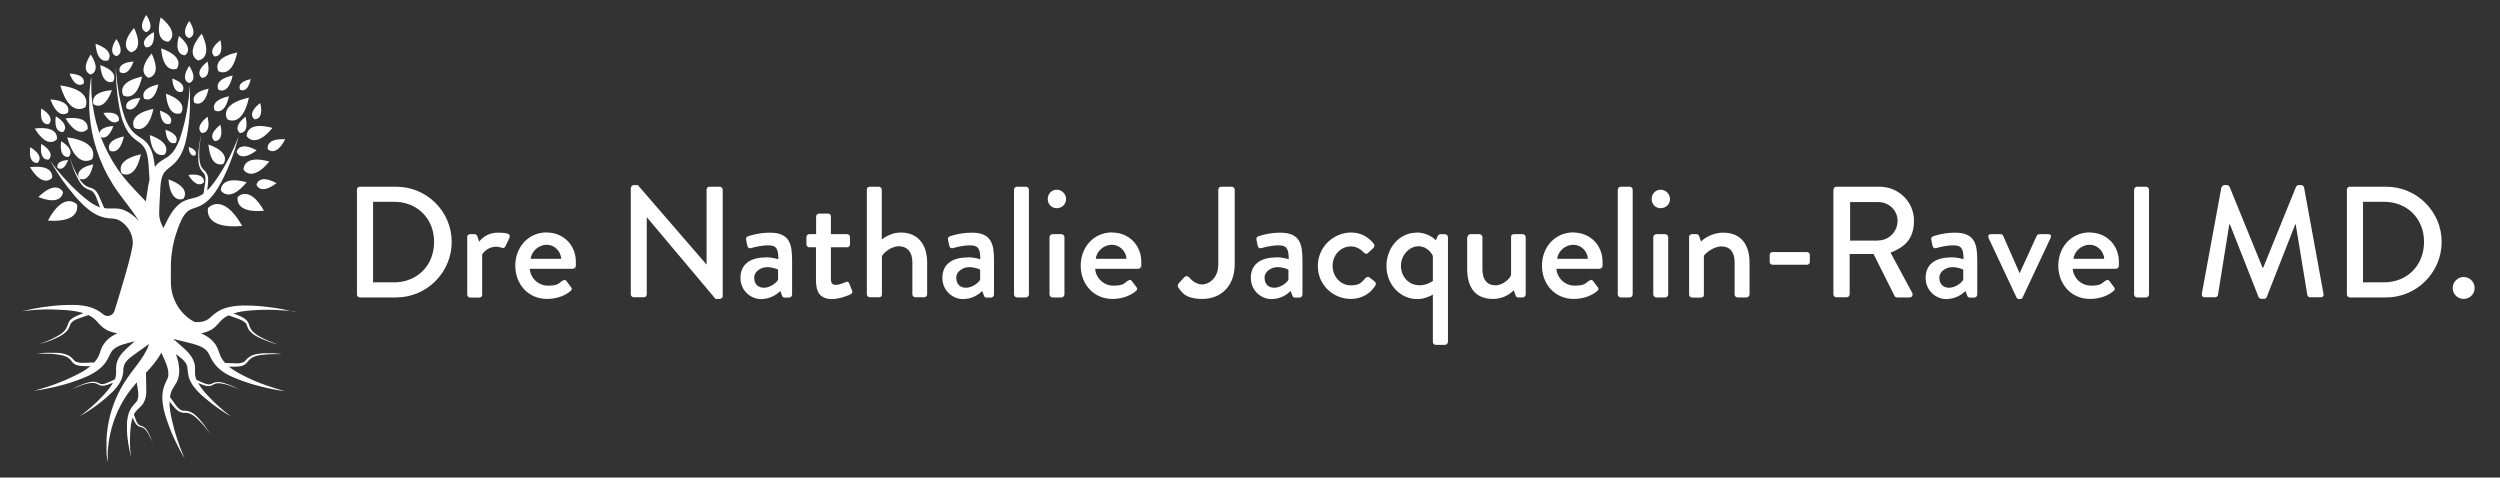 <?xml version="1.0" encoding="UTF-8"?>
<svg id="Calque_1" xmlns="http://www.w3.org/2000/svg" width="591mm" height="112.9mm" version="1.1" viewBox="0 0 1675.3 320">
  <rect x="0" y="0" width="1675.3" height="320" fill="#333333" stroke="none"/>
  <!-- Generator: Adobe Illustrator 29.6.1, SVG Export Plug-In . SVG Version: 2.1.1 Build 9)  -->
  <defs>
    <style>
      .st0 {
        fill: #fff;
      }

      .st1 {
        isolation: isolate;
      }
    </style>
  </defs>
  <g>
    <path class="st0" d="M78,37.6s6.4-1.5,0-11.5c-6.4,10,0,11.5,0,11.5Z"/>
    <path class="st0" d="M98,21.5s6.4-1.5,0-11.5c-6.4,10,0,11.5,0,11.5Z"/>
    <path class="st0" d="M126.8,25.5s6.4-1.5,0-11.5c-6.4,10,0,11.5,0,11.5Z"/>
    <path class="st0" d="M80.3,48.2s5.1,4.2,9.2-7c-11.9.9-9.2,7-9.2,7Z"/>
    <path class="st0" d="M45.6,107.2c-9,.7-7,5.3-7,5.3,0,0,3.9,3.2,7-5.3Z"/>
    <path class="st0" d="M45.5,75.5s3.4-7.8-11.7-8.9c5.2,14.3,11.7,8.9,11.7,8.9Z"/>
    <path class="st0" d="M66.8,91.4s5.1,4.2,9.2-7c-11.9.9-9.2,7-9.2,7Z"/>
    <path class="st0" d="M84.8,72.6s5.1,4.2,9.2-7c-11.9.9-9.2,7-9.2,7Z"/>
    <path class="st0" d="M75,60.4c-15.9,1.3-12.3,9.4-12.3,9.4,0,0,6.9,5.6,12.3-9.4Z"/>
    <path class="st0" d="M97.6,31.6s6.4,1.7,5.5-10.1c-10.4,5.7-5.5,10.1-5.5,10.1Z"/>
    <path class="st0" d="M160.8,89.1s6.6.6,3.7-10.9c-9.3,7.4-3.7,10.9-3.7,10.9Z"/>
    <path class="st0" d="M126.8,44.1c-6.4,10,0,11.5,0,11.5,0,0,6.4-1.5,0-11.5Z"/>
    <path class="st0" d="M124,37s6.6-4-4.1-12.9c-3.7,13.4,4.1,12.9,4.1,12.9Z"/>
    <path class="st0" d="M112.9,27.9s8.4-5.1-5.2-16.3c-4.6,17,5.2,16.3,5.2,16.3Z"/>
    <path class="st0" d="M41,94.6c-1.6,11.8,4.9,10.5,4.9,10.5,0,0,5.2-4.1-4.9-10.5Z"/>
    <path class="st0" d="M42.3,88.4s5.2-4.1-4.9-10.5c-1.6,11.8,4.9,10.5,4.9,10.5Z"/>
    <path class="st0" d="M69.3,75.7c6.2,10.1,10.4,5,10.4,5,0,0,1.4-6.5-10.4-5Z"/>
    <path class="st0" d="M56,56s2.5-6.1-9.4-6.7c4.4,11.1,9.4,6.7,9.4,6.7Z"/>
    <path class="st0" d="M126.2,117.2c6.2,10.1,10.4,5,10.4,5,0,0,1.4-6.5-10.4-5Z"/>
    <path class="st0" d="M32.6,106.9s5.2-4.1-4.9-10.5c-1.6,11.8,4.9,10.5,4.9,10.5Z"/>
    <path class="st0" d="M32.6,83.2s5.2-4.1-4.9-10.5c-1.6,11.8,4.9,10.5,4.9,10.5Z"/>
    <path class="st0" d="M25.2,109.1s5.2-4.1-4.9-10.5c-1.6,11.8,4.9,10.5,4.9,10.5Z"/>
    <path class="st0" d="M121.2,75.8s5.9-7.3-10-13c1.4,16.9,10,13,10,13Z"/>
    <path class="st0" d="M75.7,54.7s5.1-6.3-8.5-11.1c1.2,14.4,8.5,11.1,8.5,11.1Z"/>
    <path class="st0" d="M72.5,40.4s5.1-6.3-8.5-11.1c1.2,14.4,8.5,11.1,8.5,11.1Z"/>
    <path class="st0" d="M57.2,71.8s5.9-11.4-16.8-14.6c6.4,22.1,16.8,14.6,16.8,14.6Z"/>
    <path class="st0" d="M61.8,106.6s5.9-11.4-16.8-14.6c6.4,22.1,16.8,14.6,16.8,14.6Z"/>
    <path class="st0" d="M32.1,147.8c22.9,1.6,19.5-10.8,19.5-10.8,0,0-8.6-9.5-19.5,10.8Z"/>
    <path class="st0" d="M99.5,52.1s9.4-1,2.1-16.3c-10.9,12.9-2.1,16.3-2.1,16.3Z"/>
    <path class="st0" d="M87.7,35s9.4-1,2.1-16.3c-10.9,12.9-2.1,16.3-2.1,16.3Z"/>
    <path class="st0" d="M132.8,40.5s10.4-1.1,2.4-18c-12.1,14.3-2.4,18-2.4,18Z"/>
    <path class="st0" d="M115.4,52.6c.9,11.4,6.8,8.8,6.8,8.8,0,0,4-5-6.8-8.8Z"/>
    <path class="st0" d="M118.5,46s6.2-7.7-10.5-13.6c1.4,17.7,10.5,13.6,10.5,13.6Z"/>
    <path class="st0" d="M117.7,95.7s4-5-6.8-8.8c.9,11.4,6.8,8.8,6.8,8.8Z"/>
    <path class="st0" d="M107.2,74.1c.9,11.4,6.8,8.8,6.8,8.8,0,0,4-5-6.8-8.8Z"/>
    <path class="st0" d="M126.4,98.4c.6,7.4,4.4,5.7,4.4,5.7,0,0,2.6-3.2-4.4-5.7Z"/>
    <path class="st0" d="M112.9,120.2c1.4,16.9,10,13,10,13,0,0,5.9-7.3-10-13Z"/>
    <path class="st0" d="M149.7,109.8s5.9-7.3-10-13c1.4,16.9,10,13,10,13Z"/>
    <path class="st0" d="M100.4,90.5c1.4,16.9,10,13,10,13,0,0,5.9-7.3-10-13Z"/>
    <path class="st0" d="M58.7,86.5s2-9.2-14.8-7.2c8.8,14.5,14.8,7.2,14.8,7.2Z"/>
    <path class="st0" d="M34.9,119.2s2-9.2-14.8-7.2c8.8,14.5,14.8,7.2,14.8,7.2Z"/>
    <path class="st0" d="M38.1,93.3s2-9.2-14.8-7.2c8.8,14.5,14.8,7.2,14.8,7.2Z"/>
    <path class="st0" d="M42.2,128.7s-4-8.8-16.5,3.3c16.1,6.4,16.5-3.3,16.5-3.3Z"/>
    <path class="st0" d="M139.1,78.2c-9.4,7.3-3.9,10.9-3.9,10.9,0,0,6.6.7,3.9-10.9Z"/>
    <path class="st0" d="M143.8,94.5s6.6.7,3.9-10.9c-9.4,7.3-3.9,10.9-3.9,10.9Z"/>
    <path class="st0" d="M135.2,52.1s6.6.7,3.9-10.9c-9.4,7.3-3.9,10.9-3.9,10.9Z"/>
    <path class="st0" d="M143.8,37.8s6.6.7,3.9-10.9c-9.4,7.3-3.9,10.9-3.9,10.9Z"/>
    <path class="st0" d="M170.5,79.9s6.6.7,3.9-10.9c-9.4,7.3-3.9,10.9-3.9,10.9Z"/>
    <path class="st0" d="M60.8,49.9s7.5-1.8,0-13.4c-7.5,11.6,0,13.4,0,13.4Z"/>
    <path class="st0" d="M82.6,63.9s8.7,5.4,12.6-12.6c-18,3.9-12.6,12.6-12.6,12.6Z"/>
    <path class="st0" d="M90,85.7s8.9,5.4,12.8-12.8c-18.2,3.9-12.8,12.8-12.8,12.8Z"/>
    <path class="st0" d="M81.6,116.2s8.9,5.4,12.8-12.8c-18.2,3.9-12.8,12.8-12.8,12.8Z"/>
    <path class="st0" d="M165.3,122.1c-18-4.9-17.3,5.5-17.3,5.5,0,0,5.4,8.9,17.3-5.5Z"/>
    <path class="st0" d="M180.5,108.2c-18-4.9-17.3,5.5-17.3,5.5,0,0,5.4,8.9,17.3-5.5Z"/>
    <path class="st0" d="M182.6,85.7c-18-4.9-17.3,5.5-17.3,5.5,0,0,5.4,8.9,17.3-5.5Z"/>
    <path class="st0" d="M73.5,100.9s6.6,4,9.5-9.5c-13.5,2.9-9.5,9.5-9.5,9.5Z"/>
    <path class="st0" d="M53,119.6s6.6,4,9.5-9.5c-13.5,2.9-9.5,9.5-9.5,9.5Z"/>
    <path class="st0" d="M130.3,68.9s6.6,4,9.5-9.5c-13.5,2.9-9.5,9.5-9.5,9.5Z"/>
    <path class="st0" d="M146.4,47.7s8.8,5.4,12.6-12.6c-18,3.9-12.6,12.6-12.6,12.6Z"/>
    <path class="st0" d="M146.4,60.1s6.6,4,9.5-9.5c-13.5,2.9-9.5,9.5-9.5,9.5Z"/>
    <path class="st0" d="M143.9,74s6.6,4,9.5-9.5c-13.5,2.9-9.5,9.5-9.5,9.5Z"/>
    <path class="st0" d="M168,53c-10.1,2.2-7.1,7.1-7.1,7.1,0,0,4.9,3,7.1-7.1Z"/>
    <path class="st0" d="M152.3,79.9s10,6.2,14.5-14.5c-20.7,4.5-14.5,14.5-14.5,14.5Z"/>
    <path class="st0" d="M96.6,66.1s6.6,4,9.5-9.5c-13.5,2.9-9.5,9.5-9.5,9.5Z"/>
    <path class="st0" d="M158.6,101.8s2.4,7.3,13.4-1.1c-12.2-6.5-13.4,1.1-13.4,1.1Z"/>
    <path class="st0" d="M179.5,100s5.3,5.6,11.6-6.7c-13.8-.7-11.6,6.7-11.6,6.7Z"/>
    <path class="st0" d="M139.4,139.4s-3.6,14.4,22.9,12c-13.2-23.2-22.9-12-22.9-12Z"/>
    <path class="st0" d="M159.3,132s-2.8,11.1,17.6,9.2c-10.1-17.8-17.6-9.2-17.6-9.2Z"/>
    <path class="st0" d="M171.9,123.8s2.4,7.3,13.4-1.1c-12.2-6.5-13.4,1.1-13.4,1.1Z"/>
    <path class="st0" d="M197.3,209s-1.4-.4-3.8-.9c-2.4-.6-5.9-1.3-10.1-1.9-4.2-.6-9.2-1.2-14.6-1.4-2.7,0-5.5-.2-8.4,0s-5.9.6-9,1.5c-3,.9-6,2.5-8.5,4.7-1.2,1-2.1,2-3.1,2.7-.5.3-.9.6-1.3.8-.2,0-.4.2-.7.3-.2,0-.5.2-.7.3-1.9.7-4.1.8-6.3.7-.4,0-1.1-.4-2.1-1-8.9-5.5-14.2-15.3-14.2-25.7v-10.1c0-8.6,1.5-17.2,4.5-25.2v-.2c.8-2.1,1.6-4.3,2.6-6.3s2.2-3.9,3.7-5.3c.2-.2.4-.3.6-.5s.4-.3.6-.4c.4-.3.9-.5,1.4-.8,1.1-.5,2.4-.9,3.9-1.4,3.1-1.1,6.1-3,8.3-5.3,2.3-2.2,4.1-4.8,5.7-7.3,1.6-2.5,2.9-5.1,4.1-7.5,2.4-4.9,4.3-9.7,5.8-13.8,1.5-4.1,2.5-7.5,3.2-10,.7-2.4,1-3.8,1-3.8q0-.5,0,0s-.5,1.3-1.4,3.7c-.9,2.3-2.4,5.6-4.3,9.5-1.9,3.8-4.3,8.2-7.2,12.7-2.4,3.7-5,7.5-8.1,10.5,0-1,.2-2.2.4-3.5,0-1,.2-2.1.2-3.4s0-2.6-.7-3.9c-.3-.6-.7-1.3-1.1-1.8-.5-.5-.9-1-1.4-1.4-.8-.9-1.5-1.9-1.9-3.1-.8-2.4-.9-5-.9-7.4s0-4.7.4-6.6c.2-1.9.5-3.5.7-4.6s.3-1.7.3-1.7q0-.1,0,0c0,.2-.2.6-.4,1.7-.3,1.1-.6,2.7-.9,4.6-.3,1.9-.6,4.2-.7,6.6,0,2.4-.2,5.1.5,7.8.4,1.3,1,2.6,1.9,3.7.4.5.9,1,1.2,1.4.4.5.6.9.8,1.4.7,2.1.3,4.4,0,6.3-.4,2.6-.7,4.7-.9,6-.9.7-1.9,1.3-2.8,1.7-1.1.5-2.2.9-3.5,1.2s-2.7.6-4.3,1.1c-1.6.5-3.3,1.3-4.7,2.3-2.9,2-4.8,4.6-6.4,7-1.5,2.4-2.7,4.7-3.7,6.8l-1.5,3c-.4-.8-.7-1.5-1.1-2.3,0-.2-.2-.4-.3-.6-1.1-2.6-1.6-5.3-1.4-8.1,0-2.9.3-7.3.6-12.7,0-2.3.2-4.5.5-6.8.3-2.2.9-4.4,1.9-6.1,0-.2.3-.4.4-.6s.3-.4.5-.6c.3-.4.7-.8,1.1-1.2.9-.8,2-1.6,3.2-2.6,2.6-2,4.8-4.8,6.3-7.6,1.5-2.8,2.5-5.8,3.2-8.7.7-2.9,1.2-5.7,1.6-8.4.8-5.4,1.2-10.5,1.3-14.9v-10.5c0-2.5-.2-3.9-.2-3.9q0-.3,0,0c0,.5,0,1.4-.2,3.9s-.5,6.1-1.2,10.3c-.6,4.2-1.6,9.2-3,14.3-1.4,5.2-3,10.7-6,15-.7,1.1-1.6,2.1-2.5,2.9-.9.9-1.8,1.6-2.9,2.2-1.1.7-2.4,1.4-3.8,2.4-1.4.9-2.7,2.3-3.7,3.6-.3-2.1-.6-4.5-1.1-6.9-.6-2.6-1.6-5.5-3.4-8-.9-1.3-2.1-2.5-3.3-3.4-1.2-.9-2.5-1.6-3.6-2.4-2.2-1.5-4.1-3.4-5.6-5.8-3-4.7-4.5-10.3-5.7-15.5s-2-10.2-2.6-14.5c-.5-4.3-.8-7.8-.9-10.4v-3.9q0-.3,0,0v3.9c0,2.5,0,6.1.3,10.4.3,4.3.8,9.4,1.7,14.7.9,5.3,2.1,11.2,5.1,16.6,1.5,2.7,3.6,5.1,6.1,7,1.2.9,2.4,1.7,3.4,2.5s1.7,1.7,2.4,2.7c1.3,2,2,4.4,2.4,6.8s.6,4.7.7,7c.2,2.9.4,5.5.5,7.8h0c-.7,2.8-1.1,5.3-1.4,7.6-.4,2.6-.8,4.9-1.1,7-1-1.1-2-2.2-3-3.2-2.8-2.9-5.6-5.8-8.2-8.8-2.7-2.9-5.1-6.1-7.5-9.4-4.5-6.6-8.3-13.8-11.1-20.9-2.7-7.1-4.5-14-5.4-20,0-.8-.3-1.5-.4-2.2,0-.7-.2-1.4-.3-2.1-.2-1.4-.3-2.7-.4-3.9,0-1.2-.2-2.4-.2-3.5v-8.7c0-.5,0-.5-.2,0-.2.7,0,.5-.2,1.5,0,1-.4,2.4-.5,4.2,0,.9-.2,1.9-.3,3,0,1.1,0,2.3-.2,3.5v8.5c.3,6.3,1.2,13.6,3.2,21.3,2,7.7,5.1,15.8,9.2,23.4,2.1,3.8,4.4,7.6,6.9,11,2.5,3.5,5,6.7,7.4,9.9,2.3,3.1,4.5,6.1,6.3,9,0,.2.2.3.3.5-.7-.7-1.4-1.4-2.2-2.2-2.1-1.9-4.7-3.9-8-5.2-1.6-.6-3.5-1-5.2-1h-4.5c-1.2,0-2.3,0-3.4-.3-.4-.9-1.3-3.2-2.7-6.3-.4-.9-.8-2-1.4-3-.6-1.1-1.3-2.2-2.5-3.1-.5-.4-1.2-.8-1.9-1s-1.3-.4-1.9-.6c-1.1-.4-2.2-1-3.1-1.8-1.9-1.7-3.2-3.9-4.4-6s-2.1-4.2-2.9-5.9c-.7-1.8-1.3-3.3-1.6-4.4s-.5-1.7-.5-1.7q0-.1,0,0c0,.2.2.6.4,1.7.3,1.1.7,2.6,1.4,4.5.6,1.8,1.5,4,2.6,6.2s2.3,4.6,4.2,6.6c1,1,2.2,1.8,3.5,2.3.6.2,1.2.4,1.8.7.5.2,1,.5,1.4.9,1.6,1.5,2.3,3.7,3,5.6.7,2,1.3,3.6,1.8,4.8-.4,0-.7-.3-1.1-.4-4.9-2-9.2-5.8-13.2-9.4-4-3.6-7.4-7.2-10.3-10.4-2.8-3.2-5.1-6-6.6-8s-2.3-3.2-2.3-3.2q-.2-.3,0,0c.3.4.7,1.3,2,3.4,1.3,2.2,3.2,5.2,5.6,8.8,2.5,3.6,5.6,7.6,9.2,11.8,1.8,2.1,3.7,4.2,5.9,6.2s4.6,4,7.4,5.6,6.1,2.7,9.4,3c1.6,0,3,.2,4.1.4.6,0,1.1.2,1.5.4.2,0,.5.2.7.3.2,0,.5.2.7.3,1.8.9,3.4,2.4,4.9,4.1h0c2.5,2.9,3.9,6.6,4.1,10.4.3,5.6-8.4,33.5-12.3,46.2-1,3.2-5,4.4-7.6,2.2h0c-2.4-2.1-5.5-3.8-8.5-4.7-3-1-6.1-1.3-9-1.5s-5.7,0-8.4,0c-5.4.2-10.4.8-14.6,1.4-4.2.6-7.7,1.4-10.1,1.9-2.4.6-3.8.9-3.8.9-.5,0-.5.2,0,0,0,0,1.4-.2,3.8-.5s5.9-.6,10.1-.7c4.2-.2,9.1,0,14.4.3,4.3.3,8.8.8,12.9,2.1-.9.4-2,.8-3.2,1.3-.9.4-1.9.8-3,1.4-1,.6-2.1,1.3-3,2.4-.4.5-.8,1.2-1,1.8s-.4,1.3-.6,1.8c-.4,1.1-1,2.2-1.8,3.1-1.6,1.8-3.9,3.1-5.9,4.2-2.1,1.1-4.1,2.1-5.9,2.8-1.8.7-3.2,1.2-4.3,1.6-1.1.3-1.7.5-1.7.5q-.1,0,0,0c.2,0,.6-.2,1.7-.4,1.1-.3,2.6-.7,4.4-1.3,1.8-.6,3.9-1.4,6.1-2.5,2.2-1,4.5-2.2,6.5-4.1,1-.9,1.8-2.1,2.3-3.4.2-.6.4-1.2.7-1.7.2-.5.5-.9.9-1.3,1.5-1.6,3.6-2.3,5.5-2.9,2.5-.9,4.4-1.6,5.6-2,1,.5,2,1,2.8,1.6,1,.7,1.8,1.5,2.7,2.4.9.9,1.8,2.1,3,3.2,1.2,1.2,2.7,2.2,4.2,3,2.3,1.1,4.7,1.7,6.9,2h-.2c-2.5,1.2-5.3,2.8-7.6,5.4-1.1,1.3-2.2,2.8-2.8,4.3-.7,1.5-1.1,2.9-1.5,4.1-.4,1.2-.9,2.2-1.6,3.2-.6.9-1.2,1.7-2,2.6-1.2,0-3.3,0-5.9.2-2,0-4.2.2-6.2-.7-.5-.2-.9-.5-1.3-.9-.4-.4-.8-.9-1.3-1.4-.9-1-2.1-1.8-3.4-2.3-2.5-1.1-5.1-1.3-7.5-1.4h-6.5c-1.9,0-3.5.3-4.6.4-1.1.2-1.7.2-1.7.2q-.1,0,0,0h6.3c1.9,0,4.1,0,6.5.4,2.3.3,4.9.6,7.1,1.7,1.1.5,2,1.3,2.8,2.2.4.5.8,1,1.2,1.5.5.5,1,1,1.6,1.3,1.2.7,2.5.9,3.7,1.1,1.2,0,2.3,0,3.3.2h3.4c-3.3,2.7-7.3,4.8-11.2,6.7-4.7,2.3-9.3,4.2-13.2,5.6-4,1.4-7.3,2.4-9.7,3.1-2.4.7-3.7,1-3.7,1-.5,0-.5.2,0,0,0,0,1.4-.2,3.8-.5,2.4-.4,5.9-1,10.1-2,4.2-1,9-2.3,14.1-4.1,2.5-.9,5.2-1.9,7.8-3.1,2.6-1.2,5.3-2.7,7.8-4.7,2.5-1.9,4.7-4.6,6.1-7.5l1.8-3.6c.3-.5.6-.9.9-1.3,0-.2.3-.4.5-.5.2-.2.4-.3.5-.5,1.5-1.3,3.5-2.3,5.6-3s4.3-1.2,6.4-1.8c.7-.2,1.4-.4,2.1-.5-1.1,1-2.3,2.1-3.7,3.3-1.3,1.1-2.7,2.4-4.2,4-1.4,1.6-2.9,3.5-3.8,6-.4,1.2-.7,2.6-.8,3.9v3.3c0,1,0,1.8-.2,2.7,0,.8-.4,1.6-.7,2.4-.9.4-2.3,1-4.1,1.8-1.4.6-2.9,1.4-4.6,1.3-.4,0-.8,0-1.2-.3-.4-.2-.8-.4-1.3-.6-.9-.4-2-.7-3-.7-2.1,0-4,.6-5.7,1.1-1.7.6-3.3,1.2-4.7,1.8-1.3.6-2.4,1.2-3.1,1.6-.7.4-1.2.7-1.2.7h0s.4-.2,1.2-.6,1.9-.9,3.2-1.4,3-1.1,4.7-1.6,3.7-.9,5.5-.8c.9,0,1.8.3,2.6.7.4.2.8.5,1.3.7s1,.4,1.5.5c1.1,0,2,0,2.9-.3.9-.2,1.7-.5,2.4-.8.9-.4,1.7-.7,2.4-.9-1.6,2.9-3.8,5.5-6,7.9-2.7,3-5.4,5.6-7.8,7.7-2.4,2.1-4.5,3.8-6,5-1.5,1.1-2.4,1.8-2.4,1.8-.3.2-.3.3,0,0,0,0,.9-.5,2.6-1.5,1.6-1,3.9-2.4,6.6-4.3,2.7-1.9,5.7-4.2,8.8-6.9,1.5-1.4,3.1-2.8,4.7-4.4,1.5-1.6,3-3.5,4.2-5.6s2-4.6,2.2-7.1c0-1.2,0-2.2.3-3.1,0-.4.2-.8.3-1.2,0-.2,0-.4.2-.5,0-.2.2-.3.2-.5.7-1.4,1.8-2.6,3.1-3.7,1.3-1.1,2.7-2.1,4.1-3.1,4.3-3.1,7.6-5.4,9.1-6.5-.2.6-.4,1.2-.6,1.8-.2.5-.4,1-.6,1.4-.3.5-.5,1-.8,1.5-.5,1-1.1,2.1-1.8,3.2-1.3,2.2-3,4.4-4.7,6.7-1.8,2.3-3.7,4.8-5.5,7.4-1.9,2.6-3.6,5.4-5.2,8.3-3.1,5.7-5.4,11.8-6.9,17.6-1.5,5.8-2.2,11.3-2.4,16v8.9c0,.8,0,1.6.2,2.2,0,1.3.3,2.4.4,3.1s.2,1.1.2,1.1q0,.5,0,0v-6.4c0-.8,0-1.7.2-2.6,0-.9.2-1.9.3-3,0-.5,0-1.1.2-1.6,0-.5.2-1.1.3-1.7.7-4.5,2-9.7,4.1-15,2-5.3,4.9-10.7,8.3-15.6,1.8-2.4,3.6-4.8,5.6-7,.2-.2.3-.4.5-.6,0,1,.3,2.1.5,3.3.2,1.4.4,2.8.5,4.2,0,1.4,0,2.8-.5,4,0,.2,0,.3-.2.5,0,0,0,.3-.2.4,0,.3-.3.6-.6.9-.5.6-1.1,1.3-1.8,2-1.4,1.6-2.5,3.6-3.2,5.6-.6,2-.9,3.9-1.1,5.7v5.3c0,3.4.5,6.5.9,9.2.4,2.6.9,4.8,1.2,6.3.4,1.5.6,2.3.6,2.3q0,.3,0,0s0-.9-.3-2.4c-.2-1.5-.4-3.7-.4-6.4s0-5.8.3-9.1c.2-2.7.6-5.6,1.5-8.2.2.6.5,1.2.9,1.9.2.6.5,1.2.9,1.8.4.6.9,1.3,1.6,1.8.4.2.8.5,1.2.6.4,0,.8.2,1.2.3.7.2,1.4.5,2,1,1.2,1,2,2.3,2.8,3.6.7,1.3,1.3,2.5,1.8,3.6s.8,2,1,2.7.3,1,.3,1h0s0-.4-.3-1.1c-.2-.7-.5-1.6-.9-2.7s-.9-2.4-1.6-3.7c-.7-1.3-1.4-2.8-2.7-3.9-.6-.6-1.4-1-2.2-1.3-.4,0-.8-.2-1.1-.4-.3,0-.6-.3-.9-.5-1-.9-1.5-2.2-1.9-3.3-.6-1.5-1-2.7-1.3-3.4.3-.7.7-1.3,1.1-1.8.5-.7,1-1.2,1.6-1.8.6-.6,1.4-1.2,2.1-2,.8-.8,1.5-1.8,2-2.8,1-2,1.4-4,1.5-5.8s0-3.4,0-4.8c0-4.1-.2-7.3-.2-9,4-4.2,7.7-8.6,10.3-13.4v-.2c.4.8.7,1.6,1.1,2.5.9,1.9,1.8,3.9,2.5,5.9s1.2,4,1.1,5.9v1.4c0,.5-.2.9-.4,1.4-.4,1-1,2.2-1.6,3.5-1.3,2.8-2,6.1-2,9.1s.4,5.9,1,8.7c.6,2.7,1.5,5.3,2.3,7.7,1.7,4.9,3.5,9.3,5.3,13,1.7,3.7,3.4,6.7,4.5,8.7,1.2,2.1,1.9,3.2,1.9,3.2.2.4.3.4,0,0,0,0-.6-1.2-1.5-3.4-.9-2.2-2.2-5.3-3.4-9.1-1.3-3.8-2.6-8.4-3.7-13.3-.9-4-1.7-8.3-1.6-12.4.6.7,1.3,1.6,2.1,2.6.6.7,1.3,1.6,2.1,2.4.8.8,1.8,1.6,3,2.1.6.2,1.3.4,1.9.5h1.8c1.1,0,2.2.3,3.3.8,2.1,1,3.9,2.7,5.5,4.3,1.6,1.6,3,3.2,4.2,4.6,1.1,1.4,2,2.6,2.6,3.5s.9,1.4.9,1.4q0,.1,0,0c0-.2-.3-.5-.8-1.4-.6-.9-1.4-2.2-2.4-3.7-1.1-1.5-2.4-3.2-3.9-4.9-1.5-1.7-3.2-3.6-5.5-4.8-1.1-.6-2.4-1-3.7-1.2h-1.8c-.5,0-1-.2-1.5-.4-1.8-.9-3.1-2.7-4.2-4.2-1.5-2-2.6-3.6-3.3-4.6.2-1,.4-2.1.7-3,.4-1.1.8-2.1,1.5-3.1.6-1,1.4-2.2,2.2-3.6.8-1.4,1.3-3.1,1.6-4.7.6-3.3,0-6.3-.4-8.9-.5-2-1-3.8-1.6-5.4,1.3.9,2.7,1.9,3.9,3,1.3,1.1,2.4,2.3,3.1,3.7,0,.2.2.3.2.5s0,.4.2.5c0,.4.2.7.3,1.2,0,.9.2,1.9.3,3.1.2,2.5,1,5,2.2,7.1,1.2,2.1,2.6,3.9,4.2,5.6,1.5,1.6,3.1,3.1,4.7,4.4,3.1,2.7,6.1,5,8.8,6.9s5,3.3,6.6,4.3,2.6,1.5,2.6,1.5c.3.2.4.2,0,0,0,0-.9-.6-2.4-1.8-1.5-1.1-3.6-2.8-6-5-2.4-2.1-5.1-4.8-7.8-7.7-2.2-2.4-4.4-5.1-6-7.9.7.3,1.5.6,2.4.9.7.3,1.5.6,2.4.8.9.2,1.9.4,2.9.3.5,0,1.1-.2,1.5-.5.5-.2.9-.5,1.3-.7.8-.4,1.7-.7,2.6-.7,1.9,0,3.8.3,5.5.8,1.8.5,3.4,1,4.7,1.6,1.4.5,2.4,1,3.2,1.4s1.2.6,1.2.6q.1,0,0,0c-.2,0-.4-.2-1.2-.7-.7-.4-1.8-1-3.1-1.6s-2.9-1.3-4.7-1.8c-1.7-.6-3.7-1.2-5.7-1.1-1,0-2.1.2-3,.7-.5.2-.9.4-1.3.6-.4.2-.8.2-1.2.3-1.6,0-3.2-.7-4.6-1.3-1.8-.8-3.3-1.5-4.1-1.8-.3-.8-.5-1.6-.7-2.4-.2-.9-.2-1.8-.2-2.7v-3.3c0-1.3-.3-2.7-.8-3.9-.9-2.5-2.4-4.4-3.8-6-1.5-1.6-2.9-2.9-4.2-4-2.3-2-4.2-3.8-5.8-5.1,2.6.6,5.9,1.4,9.7,2.4,2.2.5,4.3,1,6.4,1.8,2.1.7,4.1,1.7,5.6,3,.2.2.4.3.5.5l.5.5c.3.4.6.8.9,1.3.6,1,1.1,2.2,1.8,3.6,1.5,2.9,3.7,5.6,6.1,7.5,2.4,2,5.1,3.5,7.8,4.7,2.6,1.2,5.3,2.2,7.8,3.1,5.1,1.8,9.9,3.1,14.1,4.1,4.2,1,7.6,1.6,10.1,2,2.4.4,3.8.5,3.8.5q.3,0,0,0c-.5,0-1.4-.3-3.7-1-2.4-.7-5.7-1.7-9.7-3.1s-8.5-3.3-13.2-5.6c-3.8-1.9-7.9-4-11.2-6.7h3.4c1,0,2.1,0,3.3-.2,1.2,0,2.5-.4,3.7-1.1.6-.3,1.2-.8,1.6-1.3.5-.5.8-1,1.2-1.5.8-.9,1.7-1.6,2.8-2.2,2.2-1.1,4.7-1.5,7.1-1.7,2.4-.3,4.6-.4,6.5-.4h6.3q.1,0,0,0c-.2,0-.6,0-1.7-.2-1.1,0-2.7-.3-4.6-.4h-6.5c-2.4.2-5,.4-7.5,1.4-1.2.5-2.4,1.3-3.4,2.3s-.9,1-1.3,1.4c-.4.4-.8.7-1.3.9-1.9.9-4.2.8-6.2.7-2.6,0-4.7-.2-5.9-.2-.8-.8-1.4-1.7-2-2.6-.7-1-1.2-2-1.6-3.2-.5-1.2-.9-2.6-1.5-4.1-.7-1.5-1.7-3.1-2.8-4.3-2.3-2.6-5.1-4.2-7.6-5.4-.2,0-.4-.2-.6-.3,1.9-.3,3.8-.9,5.7-1.8,1.5-.7,3.1-1.8,4.2-3,1.2-1.1,2.1-2.3,3-3.2.8-.9,1.7-1.7,2.7-2.4.9-.6,1.8-1.2,2.8-1.6,1.2.4,3.1,1.1,5.6,2,1.8.7,4,1.4,5.5,2.9s.6.8.9,1.3c.2.5.4,1.1.7,1.7.5,1.3,1.3,2.5,2.3,3.4,1.9,1.9,4.3,3.1,6.5,4.1s4.3,1.8,6.1,2.5c1.8.6,3.3,1.1,4.4,1.3,1.1.3,1.7.4,1.7.4q.1,0,0,0c-.2,0-.6-.2-1.7-.5-1-.3-2.5-.9-4.3-1.6-1.8-.7-3.8-1.7-5.9-2.8-2.1-1.1-4.3-2.4-5.9-4.2-.8-.9-1.4-1.9-1.8-3.1-.2-.6-.3-1.2-.6-1.8-.2-.6-.6-1.3-1-1.8-.9-1.1-2-1.8-3-2.4-1-.6-2.1-1-3-1.4-1.2-.5-2.3-.9-3.2-1.3,4.1-1.3,8.6-1.8,12.9-2.1,5.2-.4,10.2-.4,14.4-.3,4.2.2,7.7.5,10.1.7,2.4.3,3.8.5,3.8.5q.3,0,0,0l-.2.2h-.2Z"/>
  </g>
  <g class="st1">
    <g class="st1">
      <path class="st0" d="M239.2,127.1c0-1.1.8-2,1.9-2h24.4c20.5,0,37.2,16.6,37.2,37s-16.7,37.2-37.2,37.2h-24.4c-1.1,0-1.9-1-1.9-2v-70.2h0ZM264,189.2c15.6,0,26.9-11.4,26.9-27.1s-11.3-26.9-26.9-26.9h-14v54h14Z"/>
      <path class="st0" d="M313,158.9c0-1.1,1-2,2-2h3.1c.7,0,1.6.6,1.8,1.5l1.2,3.6c.7-1.1,4.7-6.1,12.4-6.1s8.9,1.1,7.7,3.9l-2.5,5.2c-.5,1.2-1.6,1.4-2.5,1-.6-.3-2.2-.7-3.6-.7-6.1,0-9.1,4.5-9.5,5.2v26.9c0,1.8-1.2,2-2.9,2h-5.1c-1.1,0-2-1-2-2v-38.4h-.1Z"/>
      <path class="st0" d="M366.4,155.8c11,0,19.5,8.3,19.5,19.6s-.1,2.1-.2,2.9c-.1,1.1-1,1.8-1.9,1.8h-28.8c.3,5.7,5.3,11.3,12.2,11.3s7.3-1.7,9.4-3.1c1.3-.7,2-1.2,2.9-.1l3,4c.7.8,1.1,1.7-.2,2.8-3.1,2.7-8.6,5.3-15.7,5.3-12.8,0-21.3-10.1-21.3-22.3s8.5-22.3,21.2-22.3h-.1ZM376.1,173.4c-.3-5.1-4.6-9.4-9.7-9.4s-10.2,4.1-10.8,9.4h20.6-.1Z"/>
      <path class="st0" d="M422.8,125.9c0-1.1,1-1.9,2-1.9h2.6l46,53.2h.1v-50.1c0-1.1.8-2,2-2h6.8c1.1,0,2,1,2,2v71.3c0,1.1-1,1.9-2,1.9h-2.8l-46-54.7h-.1v51.6c0,1.1-.8,2-2,2h-6.7c-1.1,0-2-1-2-2v-71.3h.1Z"/>
      <path class="st0" d="M513.2,172.4c4.5,0,8.4,1.3,8.4,1.3,0-6.7-1.2-9.3-6.6-9.3s-9.6,1.3-11.9,1.9c-1.3.3-2-.5-2.3-1.7l-.8-3.9c-.3-1.4.4-2.1,1.4-2.4.7-.3,6.8-2.4,14.6-2.4,13.6,0,14.8,8.3,14.8,18.9v22.6c0,1.1-1,2-2,2h-3c-1,0-1.4-.4-1.8-1.5l-1.1-2.9c-2.3,2.2-6.5,5.4-13,5.4s-13.7-5.4-13.7-14.2,6.1-13.7,17-13.7h0ZM511.9,192.8c4.2,0,8.3-3.2,9.5-5.3v-6.8c-.6-.4-3.6-1.7-7.4-1.7s-8.6,2.7-8.6,7,2.5,6.8,6.5,6.8Z"/>
      <path class="st0" d="M546.9,165.7h-4.5c-1.2,0-2-1-2-2v-4.8c0-1.2.8-2,2-2h4.5v-11.8c0-1.1,1-2,2-2h6c1.1-.1,1.9.8,1.9,1.9v11.9h10.8c1.2,0,2,.8,2,2v4.8c0,1.1-.8,2-2,2h-10.8v21c0,3.6,1.4,4.2,3.4,4.2s5.2-1.3,6.5-1.9c1.4-.6,2,0,2.4,1l1.9,4.7c.5,1.2,0,2-1,2.5-1.1.6-7.3,3.2-12.4,3.2-8.4,0-10.8-5.1-10.8-12.6v-22h0Z"/>
      <path class="st0" d="M580.8,127.1c0-1.1,1-2,2-2h6.1c1.1,0,2,1,2,2v33.3c1.1-.7,5.9-4.6,12.7-4.6,12,0,17.7,8.6,17.7,20.1v21.3c0,1.1-1,2-2,2h-5.9c-1.2,0-2-1-2-2v-21.5c0-6.9-3.5-10.7-9-10.7s-10.9,4.9-11.4,6.7v25.5c0,1.2-.7,2-2.1,2h-6c-1.1,0-2-1-2-2v-70.2h0Z"/>
      <path class="st0" d="M648.5,172.4c4.5,0,8.4,1.3,8.4,1.3,0-6.7-1.2-9.3-6.6-9.3s-9.6,1.3-11.9,1.9c-1.3.3-2-.5-2.3-1.7l-.8-3.9c-.3-1.4.4-2.1,1.4-2.4.7-.3,6.8-2.4,14.6-2.4,13.6,0,14.8,8.3,14.8,18.9v22.6c0,1.1-1,2-2,2h-3c-1,0-1.4-.4-1.8-1.5l-1.1-2.9c-2.3,2.2-6.5,5.4-13,5.4s-13.7-5.4-13.7-14.2,6.1-13.7,17-13.7h0ZM647.3,192.8c4.2,0,8.3-3.2,9.5-5.3v-6.8c-.6-.4-3.6-1.7-7.4-1.7s-8.6,2.7-8.6,7,2.5,6.8,6.5,6.8Z"/>
      <path class="st0" d="M679.5,127.1c0-1.1,1-2,2-2h6c1.1,0,2,1,2,2v70.2c0,1.1-1,2-2,2h-6c-1.1,0-2-1-2-2,0,0,0-70.2,0-70.2Z"/>
      <path class="st0" d="M702.1,133.4c0-3.5,2.6-6.3,6-6.3s6.3,2.8,6.3,6.3-2.8,6.1-6.3,6.1-6-2.8-6-6.1ZM703.3,158.9c0-1.1,1-2,2-2h6c1.1,0,2,1,2,2v38.4c0,1.1-1,2-2,2h-6c-1.1,0-2-1-2-2v-38.4Z"/>
      <path class="st0" d="M745.3,155.8c11,0,19.5,8.3,19.5,19.6s0,2.1-.2,2.9c0,1.1-1,1.8-1.9,1.8h-28.8c.3,5.7,5.3,11.3,12.2,11.3s7.3-1.7,9.4-3.1c1.3-.7,2-1.2,2.9-.1l3,4c.7.8,1.1,1.7-.2,2.8-3.1,2.7-8.6,5.3-15.7,5.3-12.8,0-21.3-10.1-21.3-22.3s8.5-22.3,21.2-22.3h-.1ZM754.9,173.4c-.3-5.1-4.6-9.4-9.8-9.4s-10.2,4.1-10.8,9.4h20.6Z"/>
      <path class="st0" d="M789.8,189.9l3.8-4.1c1.5-1.3,2.4-.8,3.4.2,1.6,1.8,4.6,4.6,8.7,4.6s10.7-4,10.7-13.4v-50.1c0-1.1.8-2,2-2h7c1.2,0,2,1,2,2v50c0,14.7-9.3,23.2-21.7,23.2s-14.3-5.5-16.1-7.7c-.5-.8-.4-1.9.2-2.6h0Z"/>
      <path class="st0" d="M855.2,172.4c4.5,0,8.4,1.3,8.4,1.3,0-6.7-1.2-9.3-6.6-9.3s-9.6,1.3-11.9,1.9c-1.3.3-2-.5-2.3-1.7l-.8-3.9c-.3-1.4.4-2.1,1.4-2.4.7-.3,6.8-2.4,14.6-2.4,13.6,0,14.8,8.3,14.8,18.9v22.6c0,1.1-1,2-2,2h-3c-1,0-1.4-.4-1.8-1.5l-1.1-2.9c-2.3,2.2-6.5,5.4-13,5.4s-13.7-5.4-13.7-14.2,6.1-13.7,17-13.7h0ZM853.9,192.8c4.2,0,8.3-3.2,9.5-5.3v-6.8c-.6-.4-3.6-1.7-7.4-1.7s-8.6,2.7-8.6,7,2.5,6.8,6.5,6.8Z"/>
      <path class="st0" d="M905.2,155.8c6.5,0,11.4,2.6,15.4,7.5.7,1,.5,2.2-.4,3l-3.5,3.2c-1.3,1.2-2,.3-2.9-.4-1.9-2.1-5-4-8.5-4-6.9,0-12.3,5.8-12.3,13s5.3,13.1,12.2,13.1,7.6-2.8,9.9-4.9c1-1,1.9-1,2.9-.2l2.9,2.3c1.1.8,1.5,1.9.7,3-3.4,5.4-9.1,8.9-16.4,8.9-11.9,0-22.1-9.4-22.1-22.1s10.5-22.4,22.3-22.4h-.2Z"/>
      <path class="st0" d="M949.3,155.8c7.8,0,12.2,4.5,12.9,5.2l1.1-2.6c.3-.8,1.1-1.5,2-1.5h3c1.1,0,2,1,2,2v70.2c0,1.1-1,2-2,2h-6c-1.2,0-2.1-.7-2.1-2v-31.7c-.7.3-4.9,3-10.4,3-11.6,0-20.7-9.8-20.7-22.1s8.6-22.4,20.2-22.4h0ZM950.9,191.2c5.6,0,9.3-3,9.3-3v-16.6c-.4-1.3-3.6-6.6-9.7-6.6s-11.7,6-11.7,13.1,5.1,13,12.1,13h0Z"/>
      <path class="st0" d="M983.4,158.9c0-1.1,1-2,2-2h6c1.1,0,2,1,2,2v21.7c0,6.9,3.3,10.6,8.7,10.6s10.2-5.1,10.5-7v-25.3c0-1.7.8-2,2.3-2h5.5c1.1,0,2,1,2,2v38.4c0,1.1-1,2-2,2h-3c-1.1,0-1.6-.7-1.9-1.7l-1.1-3.1c-1,.8-5.4,5.8-14,5.8-12.7,0-17.2-9-17.2-20v-21.4h.2Z"/>
      <path class="st0" d="M1054.4,155.8c11,0,19.5,8.3,19.5,19.6s0,2.1-.2,2.9c0,1.1-1,1.8-1.9,1.8h-28.8c.3,5.7,5.3,11.3,12.2,11.3s7.3-1.7,9.4-3.1c1.3-.7,2-1.2,2.9-.1l3,4c.7.8,1.1,1.7-.2,2.8-3.1,2.7-8.6,5.3-15.7,5.3-12.8,0-21.3-10.1-21.3-22.3s8.5-22.3,21.2-22.3h0ZM1064.1,173.4c-.3-5.1-4.6-9.4-9.8-9.4s-10.2,4.1-10.8,9.4h20.6Z"/>
      <path class="st0" d="M1084.1,127.1c0-1.1,1-2,2-2h6c1.1,0,2,1,2,2v70.2c0,1.1-1,2-2,2h-6c-1.1,0-2-1-2-2,0,0,0-70.2,0-70.2Z"/>
      <path class="st0" d="M1106.8,133.4c0-3.5,2.6-6.3,6-6.3s6.3,2.8,6.3,6.3-2.8,6.1-6.3,6.1-6-2.8-6-6.1ZM1107.9,158.9c0-1.1,1-2,2-2h6c1.1,0,2,1,2,2v38.4c0,1.1-1,2-2,2h-6c-1.1,0-2-1-2-2v-38.4Z"/>
      <path class="st0" d="M1131.8,158.9c0-1.1,1-2,2-2h3.1c.8,0,1.5.5,1.7,1.3l1.3,3.6c.7-.8,6.4-5.9,14.8-5.9,12.9,0,17.7,9.1,17.7,20.1v21.3c0,1.1-1,2-2,2h-6c-1.2,0-2-1-2-2v-21.7c0-6.8-3.3-10.5-8.8-10.5s-11.2,4.9-11.8,6.4v25.9c0,1.4-.6,2-2.4,2h-5.5c-1.1,0-2-1-2-2v-38.4h0Z"/>
      <path class="st0" d="M1185.9,175.5v-4.6c0-1.2.8-2,2-2h22.9c1.2,0,2,.8,2,2v4.6c0,1.1-.8,1.9-2,1.9h-22.9c-1.2,0-2-.8-2-1.9Z"/>
      <path class="st0" d="M1228.7,127.1c0-1.1.8-2,2-2h28.8c12.7,0,23.1,10.1,23.1,22.7s-6.5,17.8-15.7,21.5l14.5,26.9c.7,1.4,0,3.1-1.8,3.1h-8.3c-.8,0-1.5-.5-1.7-1l-14.1-28.1h-16v27c0,1.1-1,2-2,2h-6.9c-1.2,0-2-1-2-2v-70.2h0ZM1258.7,161.1c6.9,0,12.9-5.8,12.9-13.1s-6-12.6-12.9-12.6h-18.9v25.8h18.9Z"/>
      <path class="st0" d="M1307.4,172.4c4.5,0,8.4,1.3,8.4,1.3,0-6.7-1.2-9.3-6.6-9.3s-9.6,1.3-11.9,1.9c-1.3.3-2-.5-2.3-1.7l-.8-3.9c-.3-1.4.4-2.1,1.4-2.4.7-.3,6.8-2.4,14.6-2.4,13.6,0,14.8,8.3,14.8,18.9v22.6c0,1.1-1,2-2,2h-3c-1,0-1.4-.4-1.8-1.5l-1.1-2.9c-2.3,2.2-6.5,5.4-13,5.4s-13.7-5.4-13.7-14.2,6.1-13.7,17-13.7h0ZM1306.1,192.8c4.2,0,8.3-3.2,9.5-5.3v-6.8c-.6-.4-3.6-1.7-7.4-1.7s-8.6,2.7-8.6,7,2.5,6.8,6.5,6.8Z"/>
      <path class="st0" d="M1332.6,159.3c-.6-1.4,0-2.4,1.6-2.4h6.3c1.1,0,1.6.5,1.9,1.2l11,25h0l11.4-25c.5-1.2,1.7-1.2,2.9-1.2h4.9c1.6,0,2.2,1.1,1.6,2.4l-18.8,40c-.2.5-.8,1.1-1.8,1.1h-.5c-1,0-1.6-.5-1.8-1.1l-18.8-40h0Z"/>
      <path class="st0" d="M1400.4,155.8c11,0,19.5,8.3,19.5,19.6s0,2.1-.2,2.9c0,1.1-1,1.8-1.9,1.8h-28.8c.3,5.7,5.3,11.3,12.2,11.3s7.3-1.7,9.4-3.1c1.3-.7,2-1.2,2.9-.1l3,4c.7.8,1.1,1.7-.2,2.8-3.1,2.7-8.6,5.3-15.7,5.3-12.8,0-21.3-10.1-21.3-22.3s8.5-22.3,21.2-22.3h0ZM1410.1,173.4c-.3-5.1-4.6-9.4-9.8-9.4s-10.2,4.1-10.8,9.4h20.6Z"/>
      <path class="st0" d="M1430.1,127.1c0-1.1,1-2,2-2h6c1.1,0,2,1,2,2v70.2c0,1.1-1,2-2,2h-6c-1.1,0-2-1-2-2,0,0,0-70.2,0-70.2Z"/>
      <path class="st0" d="M1488.7,125.6c.2-.8,1.1-1.6,1.9-1.6h1.7c.6,0,1.6.5,1.8,1.2l22.1,54.2h.4l22-54.2c.2-.6,1.1-1.2,1.8-1.2h1.7c.8,0,1.7.7,1.9,1.6l13,71.2c.3,1.5-.4,2.4-1.9,2.4h-6.9c-1,0-1.8-.7-2-1.5l-7.8-47.4h-.3l-19.1,48.7c-.2.6-.8,1.2-1.8,1.2h-1.9c-.8,0-1.6-.5-1.8-1.2l-19.2-48.7h-.4l-7.6,47.4c0,.7-1.1,1.5-1.9,1.5h-6.9c-1.5,0-2.2-1-2-2.4l13.1-71.2h.1Z"/>
      <path class="st0" d="M1572.7,127.1c0-1.1.8-2,1.9-2h24.4c20.5,0,37.2,16.6,37.2,37s-16.7,37.2-37.2,37.2h-24.4c-1.1,0-1.9-1-1.9-2v-70.2ZM1597.5,189.2c15.6,0,26.9-11.4,26.9-27.1s-11.3-26.9-26.9-26.9h-14v54h14Z"/>
      <path class="st0" d="M1650.9,185.6c4.1,0,7.4,3.3,7.4,7.4s-3.3,7.3-7.4,7.3-7.3-3.3-7.3-7.3,3.3-7.4,7.3-7.4Z"/>
    </g>
  </g>
</svg>